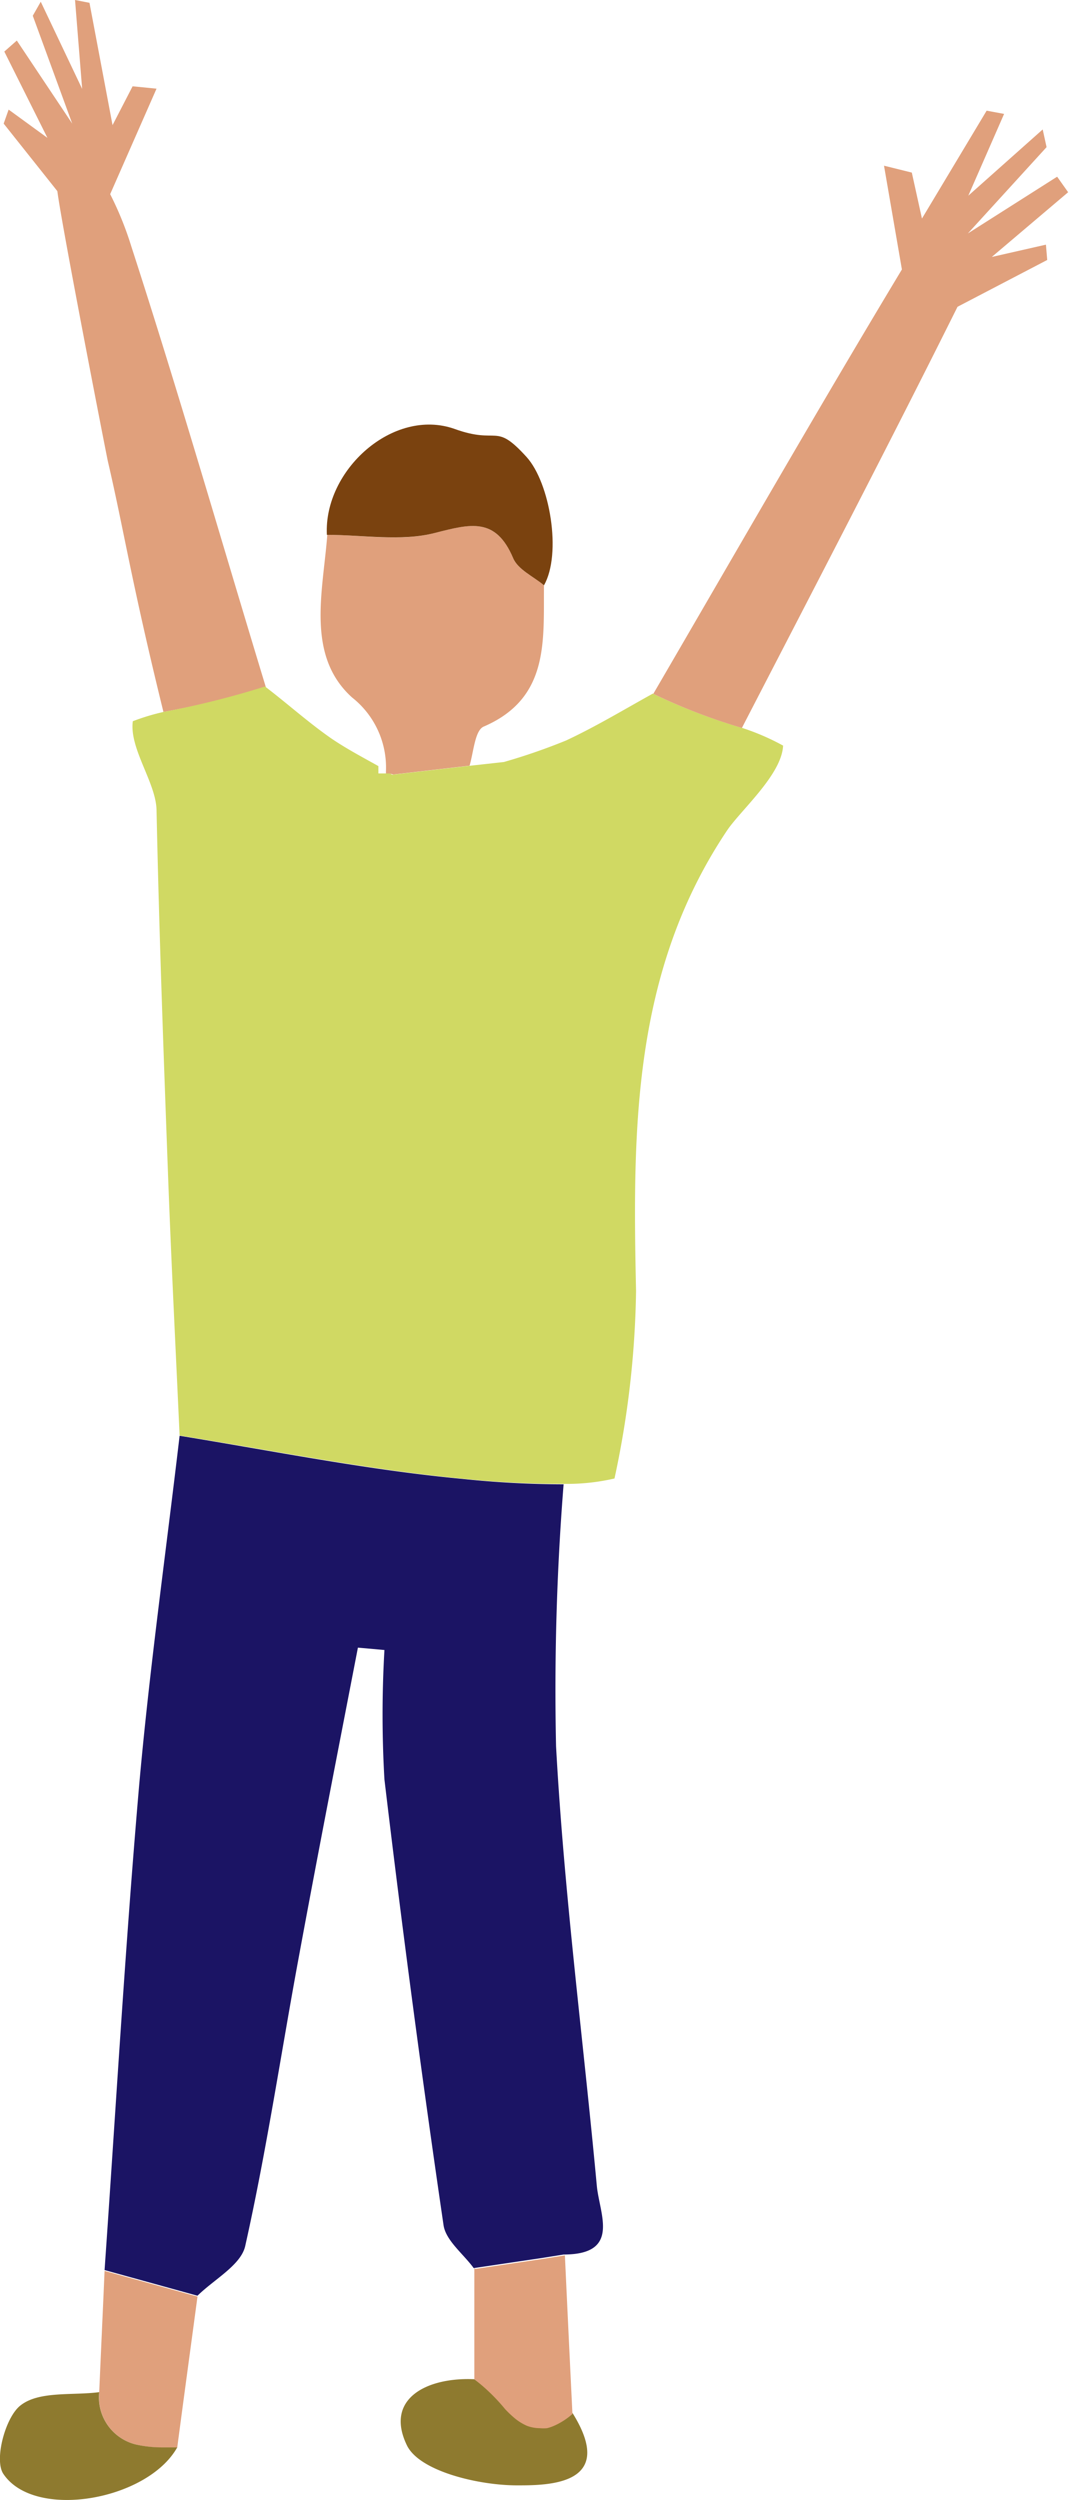 <svg xmlns="http://www.w3.org/2000/svg" viewBox="0 0 49.58 115.88"><defs><style>.cls-1{fill:#1b1464;}.cls-2{fill:#e0a07c;}.cls-3{fill:#7a420f;}.cls-4{fill:#8e7a2f;}.cls-5{fill:#d0d963;}</style></defs><g id="レイヤー_2" data-name="レイヤー 2"><g id="フッター"><path class="cls-1" d="M21.46,68.55c-4.4-.41-8.76-1.29-13.13-2C7.69,72,6.92,77.45,6.44,82.91c-.64,7.43-1.07,14.87-1.59,22.31l4.31,1.19c.77-.76,2-1.41,2.21-2.29,1-4.46,1.67-9,2.5-13.47.88-4.77,1.81-9.52,2.73-14.28l1.23.11a52,52,0,0,0,0,6q1.23,10.35,2.74,20.65c.1.72.92,1.34,1.4,2l3.17-.47,1-.16c2.67,0,1.66-1.88,1.54-3.19-.63-6.79-1.52-13.56-1.89-20.37a120.22,120.22,0,0,1,.35-12.14A45.35,45.35,0,0,1,21.46,68.55Z"/><path class="cls-2" d="M18.23,35.9l3.55-.41c.19-.67.25-1.63.65-1.81,3.07-1.32,2.77-4,2.8-6.55-.49-.41-1.21-.73-1.43-1.26-.81-1.91-2-1.59-3.62-1.17s-3.34.09-5,.09c-.2,2.63-1,5.6,1.15,7.54a4.13,4.13,0,0,1,1.57,3.43v.11l.24,0Z"/><path class="cls-2" d="M6.09,11.42A15.23,15.23,0,0,0,5.11,9L7.26,4.11,6.15,4,5.22,5.8,4.15.13,3.48,0l.33,4.12L1.89.08,1.52.73l1.83,5L.78,1.88.2,2.39l2,4L.4,5.08l-.23.65L2.66,8.86C2.87,10.5,4.92,21,5,21.37,5.75,24.59,6.08,26.9,7.58,33a41,41,0,0,0,4.75-1.15C10.26,25.05,8.29,18.2,6.09,11.42Z"/><path class="cls-3" d="M20.18,24.7c1.64-.42,2.81-.74,3.62,1.17.22.53.94.85,1.43,1.26.83-1.46.28-4.75-.81-5.95-1.49-1.64-1.27-.55-3.34-1.3-2.84-1-6.07,1.91-5.92,4.91C16.84,24.79,18.6,25.11,20.18,24.7Z"/><path class="cls-4" d="M25.39,112.5a1.88,1.88,0,0,1-.33,0,1.73,1.73,0,0,1-.6-.11,2.41,2.41,0,0,1-.53-.32,5,5,0,0,1-.48-.45A8.88,8.88,0,0,0,22,110.28c-2.2-.1-4.17.9-3.13,3.06.58,1.21,3.33,1.86,5.11,1.86,1.42,0,4.67,0,2.57-3.36a3.27,3.27,0,0,1-.81.53A2.05,2.05,0,0,1,25.39,112.5Z"/><path class="cls-2" d="M22,105.12c0,1.72,0,3.44,0,5.16a8.88,8.88,0,0,1,1.43,1.39,5,5,0,0,0,.48.45,2.41,2.41,0,0,0,.53.32,1.73,1.73,0,0,0,.6.11,1.88,1.88,0,0,0,.33,0,2.05,2.05,0,0,0,.37-.13,3.27,3.27,0,0,0,.81-.53h0q-.18-3.68-.35-7.35l-1,.16-3.17.47Z"/><path class="cls-2" d="M6.28,113.3a5.42,5.42,0,0,0,1.25.15h.69c.31-2.35.63-4.69.94-7l-4.31-1.19c-.08,1.88-.17,3.77-.25,5.66A2.25,2.25,0,0,0,6.28,113.3Z"/><path class="cls-4" d="M6.28,113.3a2.25,2.25,0,0,1-1.68-2.42c-1.24.16-2.77-.06-3.63.6C.26,112-.28,114,.15,114.66c1.44,2.17,6.69,1.24,8.07-1.22H7.53A5.42,5.42,0,0,1,6.28,113.3Z"/><path class="cls-5" d="M30.26,32.16c-1.32.73-2.61,1.51-4,2.16a28.09,28.09,0,0,1-2.89,1l-1.63.18-3.55.41-.11-.06-.24,0-.29,0v-.34c-.75-.42-1.51-.82-2.21-1.3-1.06-.74-2-1.59-3.05-2.39A41,41,0,0,1,7.58,33a10.13,10.13,0,0,0-1.42.43c-.17,1.27,1.07,2.84,1.1,4.11.12,5.7.33,11.39.54,17.09.15,4,.35,7.94.53,11.91,4.37.7,8.73,1.58,13.13,2a45.35,45.35,0,0,0,4.76.24,9.74,9.74,0,0,0,2.28-.25,43.74,43.74,0,0,0,1-8.69c-.16-7.45-.18-14.79,4.23-21.36.64-.94,2.53-2.58,2.59-3.92a10.93,10.93,0,0,0-1.93-.83,26.84,26.84,0,0,1-4.11-1.58Z"/><path class="cls-2" d="M48.57,12.05l-.06-.71L46,11.91l3.54-3-.51-.72-4.14,2.63,3.65-4L48.36,6,44.91,9.07l1.66-3.79-.81-.15-3,5L42.29,8,41,7.68l.83,4.81c-3.92,6.51-7.7,13.1-11.53,19.67h0a26.84,26.84,0,0,0,4.11,1.58c3.36-6.5,6.75-13,10-19.52Z"/></g></g></svg>